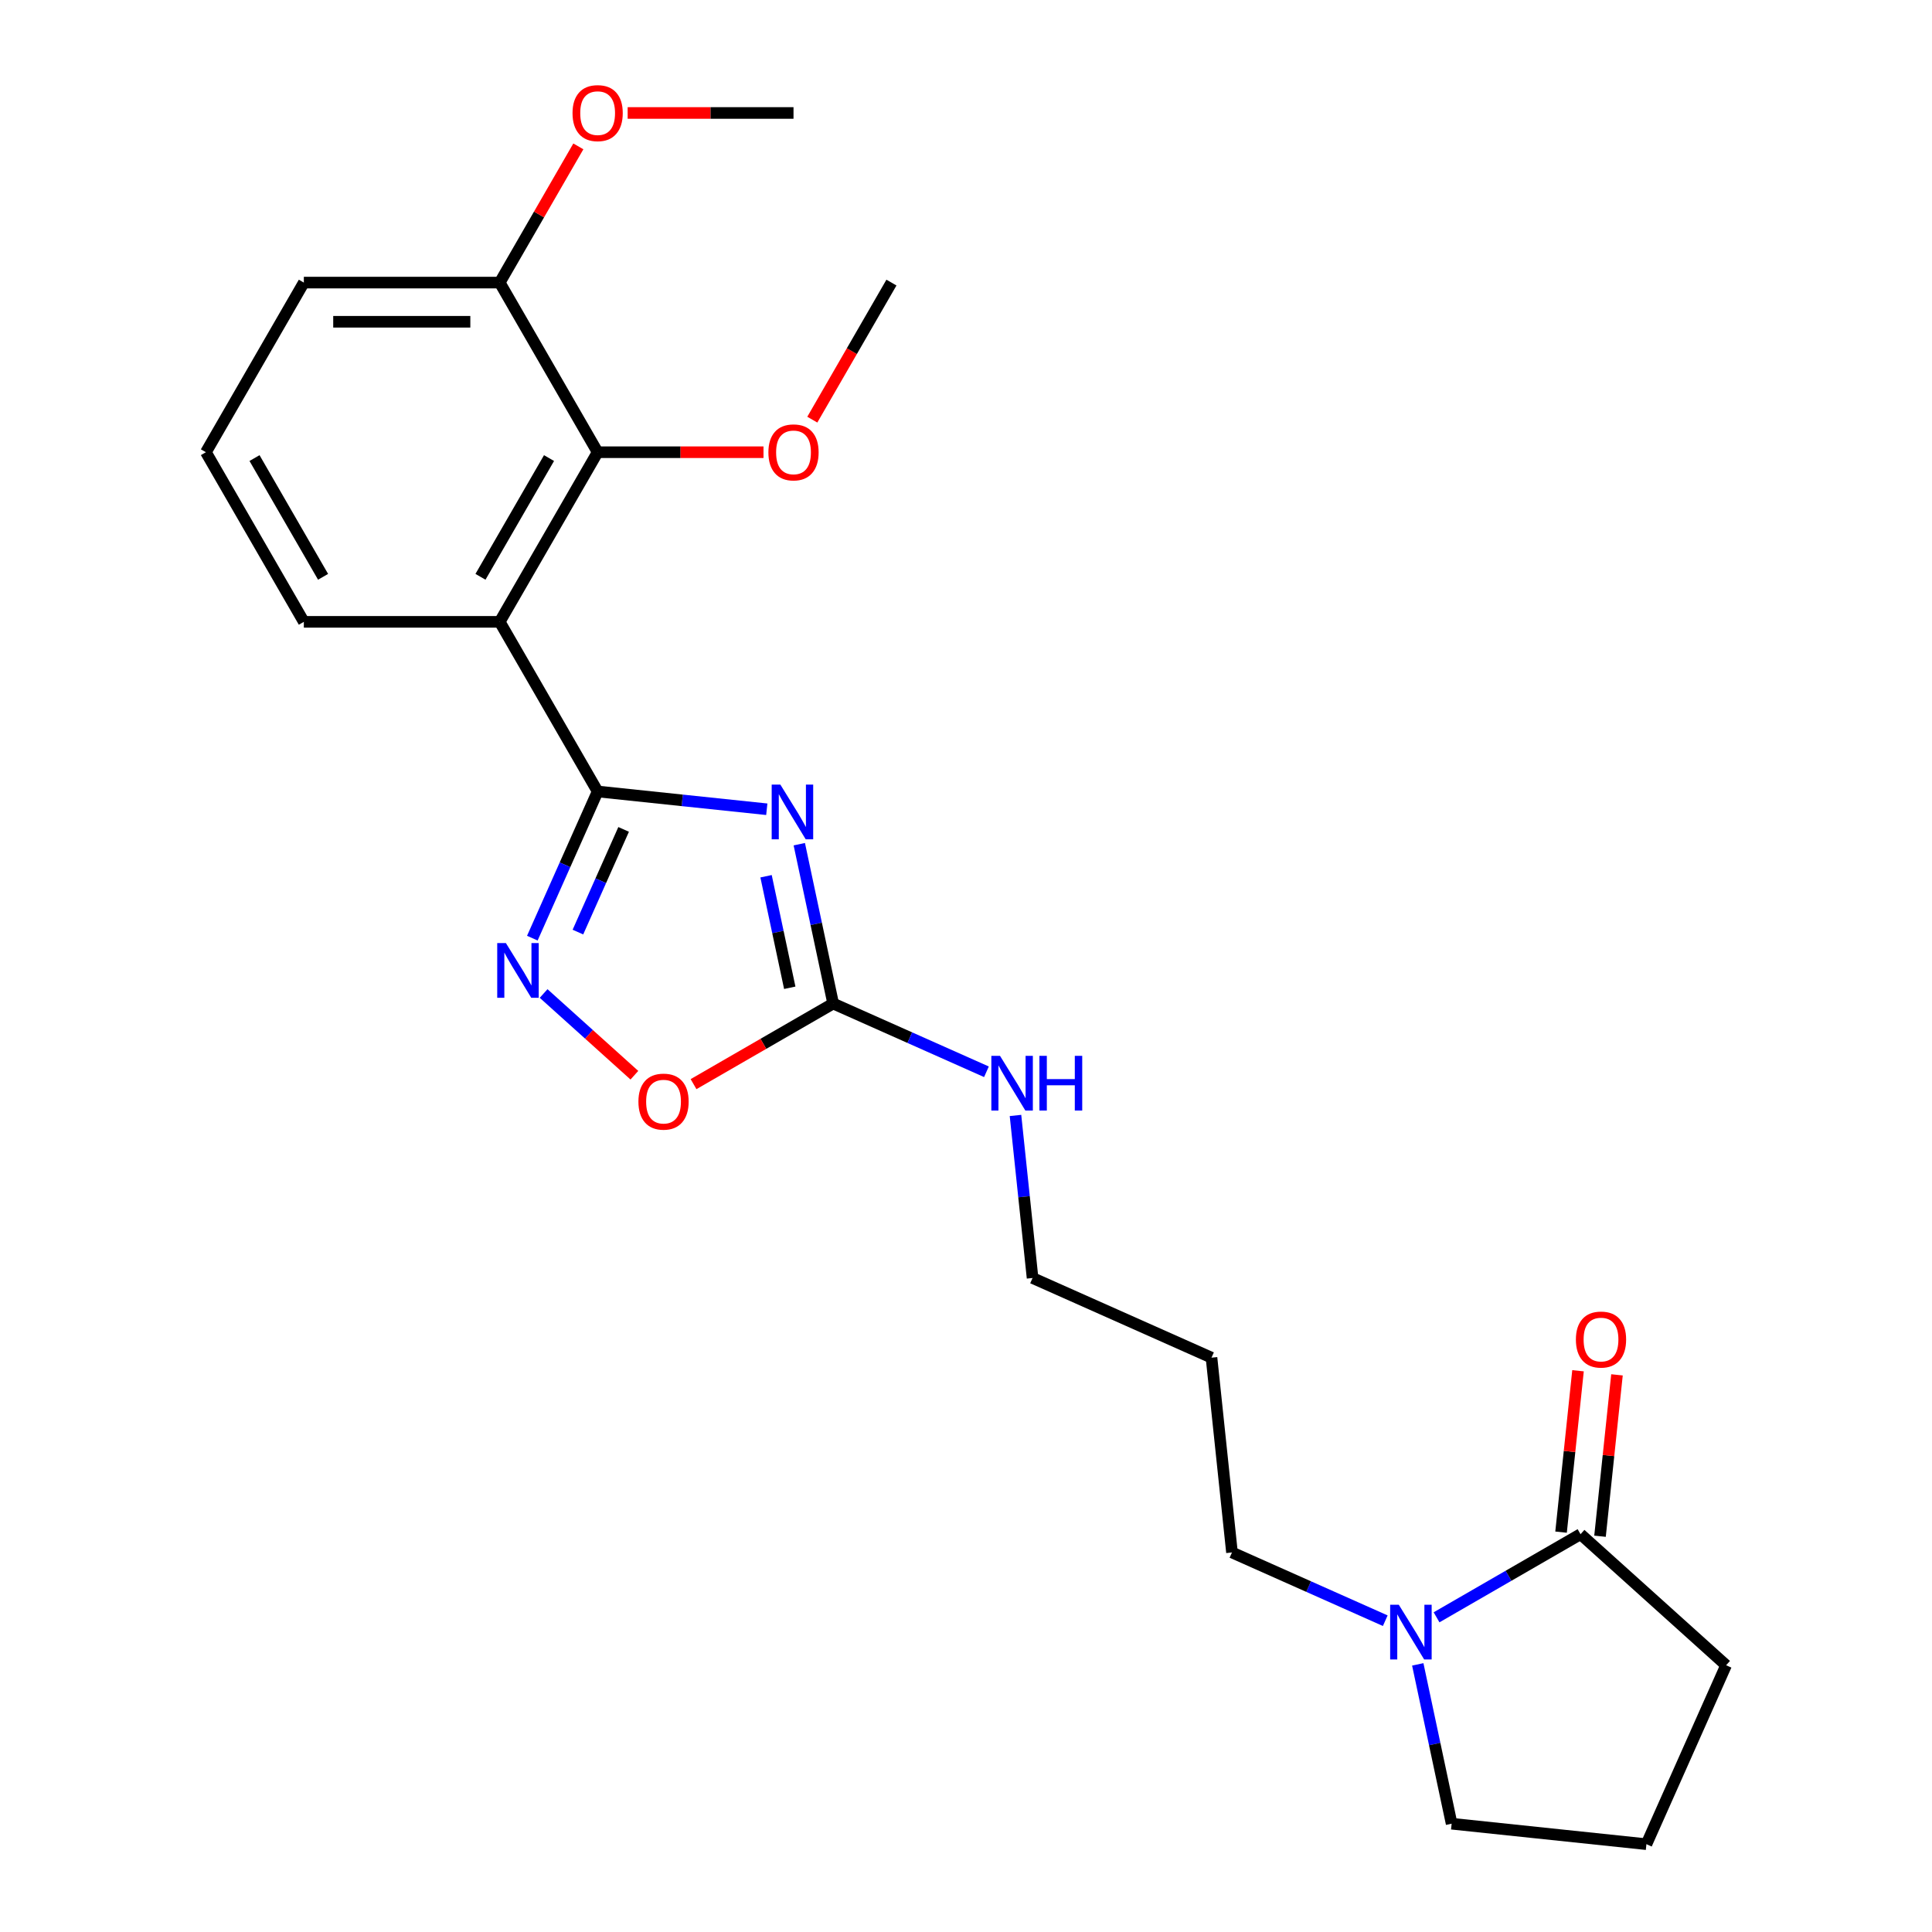 <?xml version='1.0' encoding='iso-8859-1'?>
<svg version='1.1' baseProfile='full'
              xmlns='http://www.w3.org/2000/svg'
                      xmlns:rdkit='http://www.rdkit.org/xml'
                      xmlns:xlink='http://www.w3.org/1999/xlink'
                  xml:space='preserve'
width='1000px' height='1000px' viewBox='0 0 1000 1000'>
<!-- END OF HEADER -->
<rect style='opacity:1.0;fill:#FFFFFF;stroke:none' width='1000' height='1000' x='0' y='0'> </rect>
<path class='bond-0' d='M 396.889,418.866 L 353.114,414.265' style='fill:none;fill-rule:evenodd;stroke:#0000FF;stroke-width:6px;stroke-linecap:butt;stroke-linejoin:miter;stroke-opacity:1' />
<path class='bond-0' d='M 353.114,414.265 L 309.338,409.664' style='fill:none;fill-rule:evenodd;stroke:#000000;stroke-width:6px;stroke-linecap:butt;stroke-linejoin:miter;stroke-opacity:1' />
<path class='bond-3' d='M 413.712,436.955 L 422.477,478.191' style='fill:none;fill-rule:evenodd;stroke:#0000FF;stroke-width:6px;stroke-linecap:butt;stroke-linejoin:miter;stroke-opacity:1' />
<path class='bond-3' d='M 422.477,478.191 L 431.242,519.426' style='fill:none;fill-rule:evenodd;stroke:#000000;stroke-width:6px;stroke-linecap:butt;stroke-linejoin:miter;stroke-opacity:1' />
<path class='bond-3' d='M 396.509,453.542 L 402.644,482.406' style='fill:none;fill-rule:evenodd;stroke:#0000FF;stroke-width:6px;stroke-linecap:butt;stroke-linejoin:miter;stroke-opacity:1' />
<path class='bond-3' d='M 402.644,482.406 L 408.779,511.271' style='fill:none;fill-rule:evenodd;stroke:#000000;stroke-width:6px;stroke-linecap:butt;stroke-linejoin:miter;stroke-opacity:1' />
<path class='bond-1' d='M 309.338,409.664 L 258.648,321.865' style='fill:none;fill-rule:evenodd;stroke:#000000;stroke-width:6px;stroke-linecap:butt;stroke-linejoin:miter;stroke-opacity:1' />
<path class='bond-2' d='M 309.338,409.664 L 292.437,447.624' style='fill:none;fill-rule:evenodd;stroke:#000000;stroke-width:6px;stroke-linecap:butt;stroke-linejoin:miter;stroke-opacity:1' />
<path class='bond-2' d='M 292.437,447.624 L 275.536,485.585' style='fill:none;fill-rule:evenodd;stroke:#0000FF;stroke-width:6px;stroke-linecap:butt;stroke-linejoin:miter;stroke-opacity:1' />
<path class='bond-2' d='M 322.791,429.299 L 310.96,455.871' style='fill:none;fill-rule:evenodd;stroke:#000000;stroke-width:6px;stroke-linecap:butt;stroke-linejoin:miter;stroke-opacity:1' />
<path class='bond-2' d='M 310.96,455.871 L 299.129,482.444' style='fill:none;fill-rule:evenodd;stroke:#0000FF;stroke-width:6px;stroke-linecap:butt;stroke-linejoin:miter;stroke-opacity:1' />
<path class='bond-4' d='M 258.648,321.865 L 309.338,234.067' style='fill:none;fill-rule:evenodd;stroke:#000000;stroke-width:6px;stroke-linecap:butt;stroke-linejoin:miter;stroke-opacity:1' />
<path class='bond-4' d='M 248.692,298.557 L 284.175,237.098' style='fill:none;fill-rule:evenodd;stroke:#000000;stroke-width:6px;stroke-linecap:butt;stroke-linejoin:miter;stroke-opacity:1' />
<path class='bond-12' d='M 258.648,321.865 L 157.267,321.865' style='fill:none;fill-rule:evenodd;stroke:#000000;stroke-width:6px;stroke-linecap:butt;stroke-linejoin:miter;stroke-opacity:1' />
<path class='bond-24' d='M 281.378,514.232 L 304.867,535.382' style='fill:none;fill-rule:evenodd;stroke:#0000FF;stroke-width:6px;stroke-linecap:butt;stroke-linejoin:miter;stroke-opacity:1' />
<path class='bond-24' d='M 304.867,535.382 L 328.356,556.531' style='fill:none;fill-rule:evenodd;stroke:#FF0000;stroke-width:6px;stroke-linecap:butt;stroke-linejoin:miter;stroke-opacity:1' />
<path class='bond-5' d='M 431.242,519.426 L 395.11,540.287' style='fill:none;fill-rule:evenodd;stroke:#000000;stroke-width:6px;stroke-linecap:butt;stroke-linejoin:miter;stroke-opacity:1' />
<path class='bond-5' d='M 395.11,540.287 L 358.978,561.148' style='fill:none;fill-rule:evenodd;stroke:#FF0000;stroke-width:6px;stroke-linecap:butt;stroke-linejoin:miter;stroke-opacity:1' />
<path class='bond-10' d='M 431.242,519.426 L 470.913,537.089' style='fill:none;fill-rule:evenodd;stroke:#000000;stroke-width:6px;stroke-linecap:butt;stroke-linejoin:miter;stroke-opacity:1' />
<path class='bond-10' d='M 470.913,537.089 L 510.583,554.751' style='fill:none;fill-rule:evenodd;stroke:#0000FF;stroke-width:6px;stroke-linecap:butt;stroke-linejoin:miter;stroke-opacity:1' />
<path class='bond-8' d='M 309.338,234.067 L 258.648,146.268' style='fill:none;fill-rule:evenodd;stroke:#000000;stroke-width:6px;stroke-linecap:butt;stroke-linejoin:miter;stroke-opacity:1' />
<path class='bond-11' d='M 309.338,234.067 L 352.261,234.067' style='fill:none;fill-rule:evenodd;stroke:#000000;stroke-width:6px;stroke-linecap:butt;stroke-linejoin:miter;stroke-opacity:1' />
<path class='bond-11' d='M 352.261,234.067 L 395.185,234.067' style='fill:none;fill-rule:evenodd;stroke:#FF0000;stroke-width:6px;stroke-linecap:butt;stroke-linejoin:miter;stroke-opacity:1' />
<path class='bond-6' d='M 717.01,838.873 L 677.339,821.21' style='fill:none;fill-rule:evenodd;stroke:#0000FF;stroke-width:6px;stroke-linecap:butt;stroke-linejoin:miter;stroke-opacity:1' />
<path class='bond-6' d='M 677.339,821.21 L 637.668,803.548' style='fill:none;fill-rule:evenodd;stroke:#000000;stroke-width:6px;stroke-linecap:butt;stroke-linejoin:miter;stroke-opacity:1' />
<path class='bond-7' d='M 743.559,837.119 L 780.821,815.606' style='fill:none;fill-rule:evenodd;stroke:#0000FF;stroke-width:6px;stroke-linecap:butt;stroke-linejoin:miter;stroke-opacity:1' />
<path class='bond-7' d='M 780.821,815.606 L 818.083,794.092' style='fill:none;fill-rule:evenodd;stroke:#000000;stroke-width:6px;stroke-linecap:butt;stroke-linejoin:miter;stroke-opacity:1' />
<path class='bond-14' d='M 733.833,861.477 L 742.598,902.713' style='fill:none;fill-rule:evenodd;stroke:#0000FF;stroke-width:6px;stroke-linecap:butt;stroke-linejoin:miter;stroke-opacity:1' />
<path class='bond-14' d='M 742.598,902.713 L 751.363,943.948' style='fill:none;fill-rule:evenodd;stroke:#000000;stroke-width:6px;stroke-linecap:butt;stroke-linejoin:miter;stroke-opacity:1' />
<path class='bond-9' d='M 828.165,795.152 L 832.555,753.387' style='fill:none;fill-rule:evenodd;stroke:#000000;stroke-width:6px;stroke-linecap:butt;stroke-linejoin:miter;stroke-opacity:1' />
<path class='bond-9' d='M 832.555,753.387 L 836.945,711.621' style='fill:none;fill-rule:evenodd;stroke:#FF0000;stroke-width:6px;stroke-linecap:butt;stroke-linejoin:miter;stroke-opacity:1' />
<path class='bond-9' d='M 808,793.033 L 812.39,751.267' style='fill:none;fill-rule:evenodd;stroke:#000000;stroke-width:6px;stroke-linecap:butt;stroke-linejoin:miter;stroke-opacity:1' />
<path class='bond-9' d='M 812.39,751.267 L 816.78,709.502' style='fill:none;fill-rule:evenodd;stroke:#FF0000;stroke-width:6px;stroke-linecap:butt;stroke-linejoin:miter;stroke-opacity:1' />
<path class='bond-16' d='M 818.083,794.092 L 893.423,861.929' style='fill:none;fill-rule:evenodd;stroke:#000000;stroke-width:6px;stroke-linecap:butt;stroke-linejoin:miter;stroke-opacity:1' />
<path class='bond-15' d='M 258.648,146.268 L 279.001,111.017' style='fill:none;fill-rule:evenodd;stroke:#000000;stroke-width:6px;stroke-linecap:butt;stroke-linejoin:miter;stroke-opacity:1' />
<path class='bond-15' d='M 279.001,111.017 L 299.353,75.765' style='fill:none;fill-rule:evenodd;stroke:#FF0000;stroke-width:6px;stroke-linecap:butt;stroke-linejoin:miter;stroke-opacity:1' />
<path class='bond-25' d='M 258.648,146.268 L 157.267,146.268' style='fill:none;fill-rule:evenodd;stroke:#000000;stroke-width:6px;stroke-linecap:butt;stroke-linejoin:miter;stroke-opacity:1' />
<path class='bond-25' d='M 243.441,166.545 L 172.474,166.545' style='fill:none;fill-rule:evenodd;stroke:#000000;stroke-width:6px;stroke-linecap:butt;stroke-linejoin:miter;stroke-opacity:1' />
<path class='bond-20' d='M 525.613,577.356 L 530.034,619.421' style='fill:none;fill-rule:evenodd;stroke:#0000FF;stroke-width:6px;stroke-linecap:butt;stroke-linejoin:miter;stroke-opacity:1' />
<path class='bond-20' d='M 530.034,619.421 L 534.455,661.487' style='fill:none;fill-rule:evenodd;stroke:#000000;stroke-width:6px;stroke-linecap:butt;stroke-linejoin:miter;stroke-opacity:1' />
<path class='bond-22' d='M 420.45,217.212 L 440.93,181.74' style='fill:none;fill-rule:evenodd;stroke:#FF0000;stroke-width:6px;stroke-linecap:butt;stroke-linejoin:miter;stroke-opacity:1' />
<path class='bond-22' d='M 440.93,181.74 L 461.41,146.268' style='fill:none;fill-rule:evenodd;stroke:#000000;stroke-width:6px;stroke-linecap:butt;stroke-linejoin:miter;stroke-opacity:1' />
<path class='bond-19' d='M 157.267,321.865 L 106.577,234.067' style='fill:none;fill-rule:evenodd;stroke:#000000;stroke-width:6px;stroke-linecap:butt;stroke-linejoin:miter;stroke-opacity:1' />
<path class='bond-19' d='M 167.223,298.557 L 131.74,237.098' style='fill:none;fill-rule:evenodd;stroke:#000000;stroke-width:6px;stroke-linecap:butt;stroke-linejoin:miter;stroke-opacity:1' />
<path class='bond-13' d='M 637.668,803.548 L 627.071,702.722' style='fill:none;fill-rule:evenodd;stroke:#000000;stroke-width:6px;stroke-linecap:butt;stroke-linejoin:miter;stroke-opacity:1' />
<path class='bond-18' d='M 751.363,943.948 L 852.188,954.545' style='fill:none;fill-rule:evenodd;stroke:#000000;stroke-width:6px;stroke-linecap:butt;stroke-linejoin:miter;stroke-opacity:1' />
<path class='bond-23' d='M 324.873,58.47 L 367.796,58.47' style='fill:none;fill-rule:evenodd;stroke:#FF0000;stroke-width:6px;stroke-linecap:butt;stroke-linejoin:miter;stroke-opacity:1' />
<path class='bond-23' d='M 367.796,58.47 L 410.719,58.47' style='fill:none;fill-rule:evenodd;stroke:#000000;stroke-width:6px;stroke-linecap:butt;stroke-linejoin:miter;stroke-opacity:1' />
<path class='bond-26' d='M 893.423,861.929 L 852.188,954.545' style='fill:none;fill-rule:evenodd;stroke:#000000;stroke-width:6px;stroke-linecap:butt;stroke-linejoin:miter;stroke-opacity:1' />
<path class='bond-17' d='M 627.071,702.722 L 534.455,661.487' style='fill:none;fill-rule:evenodd;stroke:#000000;stroke-width:6px;stroke-linecap:butt;stroke-linejoin:miter;stroke-opacity:1' />
<path class='bond-21' d='M 106.577,234.067 L 157.267,146.268' style='fill:none;fill-rule:evenodd;stroke:#000000;stroke-width:6px;stroke-linecap:butt;stroke-linejoin:miter;stroke-opacity:1' />
<path  class='atom-0' d='M 403.904 406.101
L 413.184 421.101
Q 414.104 422.581, 415.584 425.261
Q 417.064 427.941, 417.144 428.101
L 417.144 406.101
L 420.904 406.101
L 420.904 434.421
L 417.024 434.421
L 407.064 418.021
Q 405.904 416.101, 404.664 413.901
Q 403.464 411.701, 403.104 411.021
L 403.104 434.421
L 399.424 434.421
L 399.424 406.101
L 403.904 406.101
' fill='#0000FF'/>
<path  class='atom-3' d='M 261.843 488.12
L 271.123 503.12
Q 272.043 504.6, 273.523 507.28
Q 275.003 509.96, 275.083 510.12
L 275.083 488.12
L 278.843 488.12
L 278.843 516.44
L 274.963 516.44
L 265.003 500.04
Q 263.843 498.12, 262.603 495.92
Q 261.403 493.72, 261.043 493.04
L 261.043 516.44
L 257.363 516.44
L 257.363 488.12
L 261.843 488.12
' fill='#0000FF'/>
<path  class='atom-6' d='M 330.444 570.197
Q 330.444 563.397, 333.804 559.597
Q 337.164 555.797, 343.444 555.797
Q 349.724 555.797, 353.084 559.597
Q 356.444 563.397, 356.444 570.197
Q 356.444 577.077, 353.044 580.997
Q 349.644 584.877, 343.444 584.877
Q 337.204 584.877, 333.804 580.997
Q 330.444 577.117, 330.444 570.197
M 343.444 581.677
Q 347.764 581.677, 350.084 578.797
Q 352.444 575.877, 352.444 570.197
Q 352.444 564.637, 350.084 561.837
Q 347.764 558.997, 343.444 558.997
Q 339.124 558.997, 336.764 561.797
Q 334.444 564.597, 334.444 570.197
Q 334.444 575.917, 336.764 578.797
Q 339.124 581.677, 343.444 581.677
' fill='#FF0000'/>
<path  class='atom-7' d='M 724.024 830.623
L 733.304 845.623
Q 734.224 847.103, 735.704 849.783
Q 737.184 852.463, 737.264 852.623
L 737.264 830.623
L 741.024 830.623
L 741.024 858.943
L 737.144 858.943
L 727.184 842.543
Q 726.024 840.623, 724.784 838.423
Q 723.584 836.223, 723.224 835.543
L 723.224 858.943
L 719.544 858.943
L 719.544 830.623
L 724.024 830.623
' fill='#0000FF'/>
<path  class='atom-10' d='M 815.68 693.347
Q 815.68 686.547, 819.04 682.747
Q 822.4 678.947, 828.68 678.947
Q 834.96 678.947, 838.32 682.747
Q 841.68 686.547, 841.68 693.347
Q 841.68 700.227, 838.28 704.147
Q 834.88 708.027, 828.68 708.027
Q 822.44 708.027, 819.04 704.147
Q 815.68 700.267, 815.68 693.347
M 828.68 704.827
Q 833 704.827, 835.32 701.947
Q 837.68 699.027, 837.68 693.347
Q 837.68 687.787, 835.32 684.987
Q 833 682.147, 828.68 682.147
Q 824.36 682.147, 822 684.947
Q 819.68 687.747, 819.68 693.347
Q 819.68 699.067, 822 701.947
Q 824.36 704.827, 828.68 704.827
' fill='#FF0000'/>
<path  class='atom-11' d='M 517.598 546.501
L 526.878 561.501
Q 527.798 562.981, 529.278 565.661
Q 530.758 568.341, 530.838 568.501
L 530.838 546.501
L 534.598 546.501
L 534.598 574.821
L 530.718 574.821
L 520.758 558.421
Q 519.598 556.501, 518.358 554.301
Q 517.158 552.101, 516.798 551.421
L 516.798 574.821
L 513.118 574.821
L 513.118 546.501
L 517.598 546.501
' fill='#0000FF'/>
<path  class='atom-11' d='M 537.998 546.501
L 541.838 546.501
L 541.838 558.541
L 556.318 558.541
L 556.318 546.501
L 560.158 546.501
L 560.158 574.821
L 556.318 574.821
L 556.318 561.741
L 541.838 561.741
L 541.838 574.821
L 537.998 574.821
L 537.998 546.501
' fill='#0000FF'/>
<path  class='atom-12' d='M 397.719 234.147
Q 397.719 227.347, 401.079 223.547
Q 404.439 219.747, 410.719 219.747
Q 416.999 219.747, 420.359 223.547
Q 423.719 227.347, 423.719 234.147
Q 423.719 241.027, 420.319 244.947
Q 416.919 248.827, 410.719 248.827
Q 404.479 248.827, 401.079 244.947
Q 397.719 241.067, 397.719 234.147
M 410.719 245.627
Q 415.039 245.627, 417.359 242.747
Q 419.719 239.827, 419.719 234.147
Q 419.719 228.587, 417.359 225.787
Q 415.039 222.947, 410.719 222.947
Q 406.399 222.947, 404.039 225.747
Q 401.719 228.547, 401.719 234.147
Q 401.719 239.867, 404.039 242.747
Q 406.399 245.627, 410.719 245.627
' fill='#FF0000'/>
<path  class='atom-16' d='M 296.338 58.55
Q 296.338 51.75, 299.698 47.95
Q 303.058 44.15, 309.338 44.15
Q 315.618 44.15, 318.978 47.95
Q 322.338 51.75, 322.338 58.55
Q 322.338 65.43, 318.938 69.35
Q 315.538 73.23, 309.338 73.23
Q 303.098 73.23, 299.698 69.35
Q 296.338 65.47, 296.338 58.55
M 309.338 70.03
Q 313.658 70.03, 315.978 67.15
Q 318.338 64.23, 318.338 58.55
Q 318.338 52.99, 315.978 50.19
Q 313.658 47.35, 309.338 47.35
Q 305.018 47.35, 302.658 50.15
Q 300.338 52.95, 300.338 58.55
Q 300.338 64.27, 302.658 67.15
Q 305.018 70.03, 309.338 70.03
' fill='#FF0000'/>
</svg>
